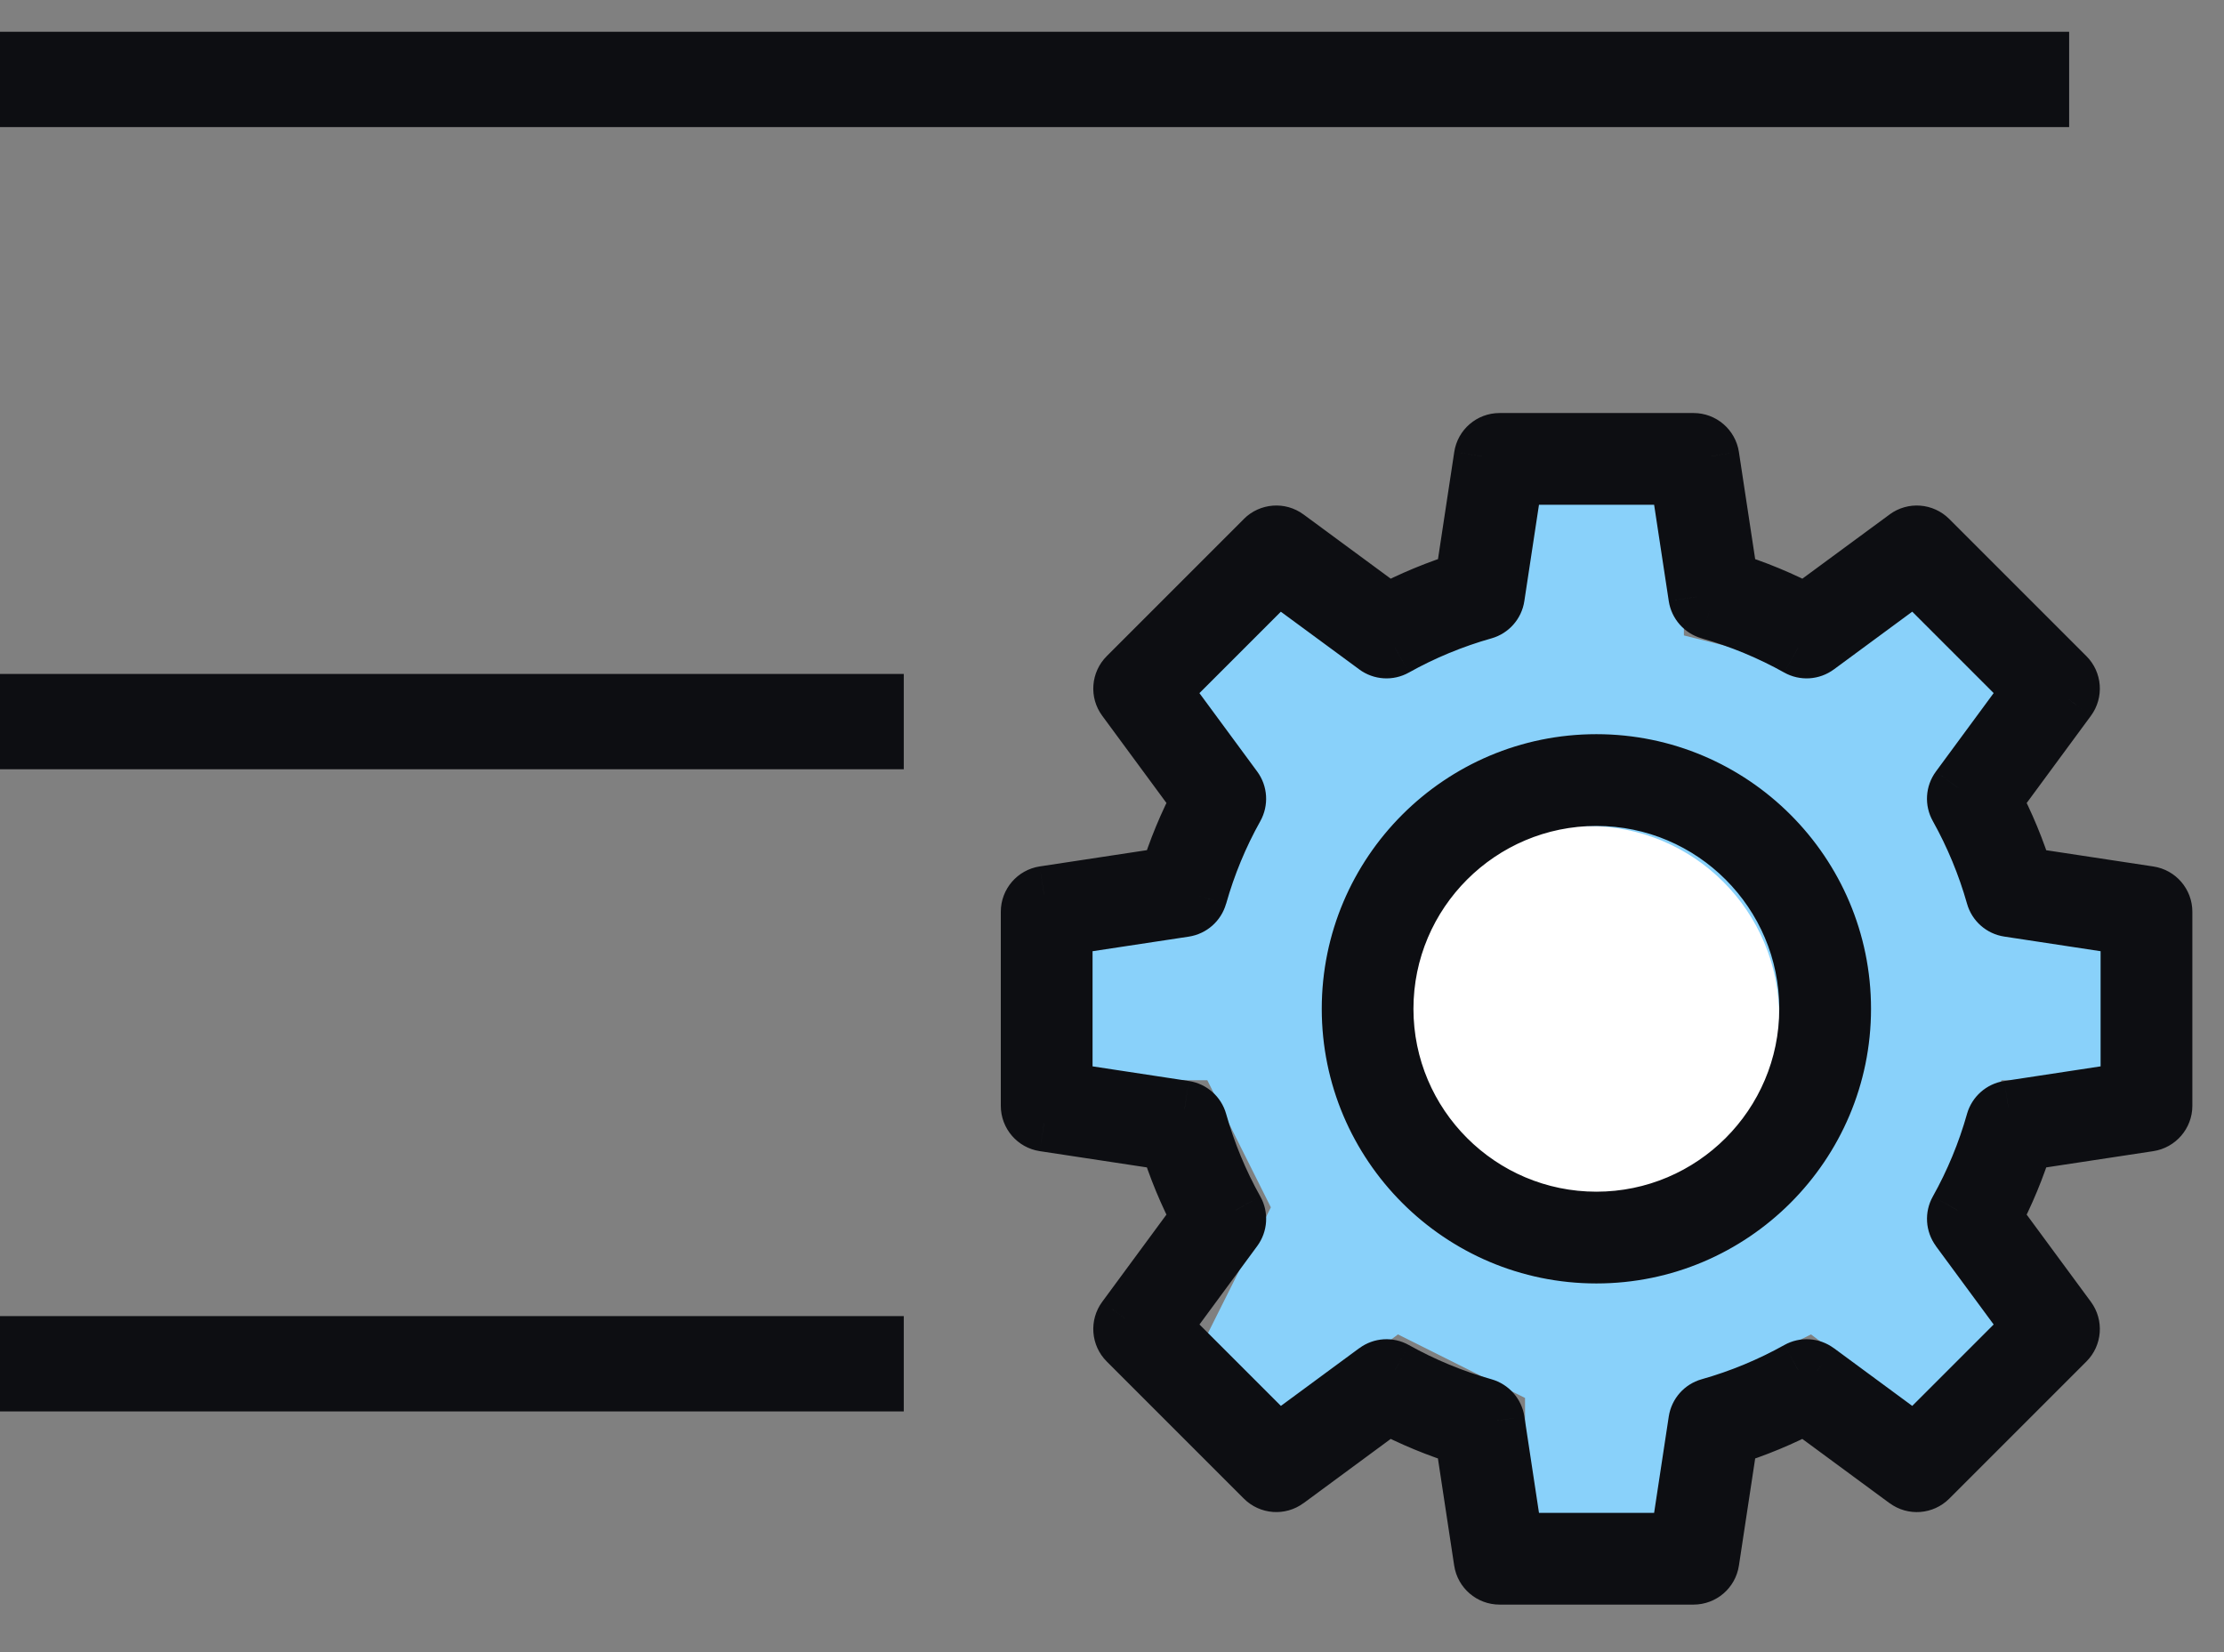 <?xml version="1.0" encoding="UTF-8"?>
<svg xmlns="http://www.w3.org/2000/svg" width="35" height="26" viewBox="0 0 35 26" fill="none">
  <rect x="0" y="0" width="35" height="26" fill="#808080" stroke="none"/>
  <path d="M24 7.5L26.5 8V10L28.5 10.5L30 9.5L31.5 11L30.5 13L31.5 14.5L33.5 15V17H31.5L30.5 19L32 21L30.5 22.5L28.5 21L26.5 22L26 24H24V22L22 21L20 22.5L19 21L20 19L19 17H16.5V15L19.5 13.5L18.5 11L20 9.5L21.5 10L23 9.5L24 7.5Z" fill="#89D1FA"></path>
  <circle cx="25" cy="16" r="3" fill="white"></circle>
  <path fill-rule="evenodd" clip-rule="evenodd" d="M18.428 17.924L16.439 17.622C16.33 17.605 16.25 17.512 16.25 17.402V14.349C16.25 14.24 16.33 14.146 16.439 14.13L18.428 13.828C18.559 13.399 18.731 12.983 18.942 12.588L17.749 10.967C17.684 10.879 17.693 10.757 17.77 10.679L19.929 8.52C20.007 8.443 20.13 8.433 20.218 8.498L21.838 9.691C22.233 9.481 22.649 9.309 23.078 9.178L23.38 7.189C23.396 7.08 23.49 7 23.599 7H26.652C26.762 7 26.855 7.08 26.872 7.189L27.174 9.178C27.603 9.309 28.019 9.481 28.414 9.692L30.034 8.499C30.122 8.433 30.245 8.443 30.322 8.52L32.481 10.679C32.559 10.757 32.568 10.879 32.503 10.968L31.31 12.588C31.52 12.983 31.692 13.399 31.824 13.828L33.813 14.13C33.921 14.146 34.002 14.24 34.002 14.349V17.402C34.002 17.512 33.921 17.605 33.813 17.622L31.823 17.924C31.692 18.353 31.52 18.769 31.31 19.164L32.503 20.784C32.568 20.872 32.559 20.995 32.481 21.072L30.322 23.231C30.245 23.309 30.122 23.318 30.034 23.253L28.414 22.06C28.019 22.27 27.603 22.442 27.174 22.574L26.872 24.563C26.855 24.671 26.762 24.752 26.652 24.752H23.599C23.49 24.752 23.396 24.671 23.38 24.563L23.078 22.573C22.648 22.442 22.233 22.27 21.838 22.06L20.218 23.253C20.129 23.318 20.006 23.309 19.929 23.231L17.77 21.072C17.693 20.995 17.683 20.872 17.748 20.784L18.942 19.164C18.731 18.769 18.559 18.353 18.428 17.924ZM18.634 14.245L16.694 14.54V17.212L18.634 17.506C18.721 17.52 18.791 17.582 18.815 17.665C18.954 18.156 19.15 18.63 19.398 19.073C19.44 19.149 19.434 19.243 19.383 19.313L18.219 20.894L20.108 22.783L21.689 21.619C21.759 21.567 21.853 21.561 21.928 21.604C22.372 21.852 22.846 22.048 23.337 22.187C23.42 22.211 23.482 22.281 23.495 22.367L23.79 24.308H26.462L26.756 22.367C26.77 22.281 26.832 22.211 26.915 22.187C27.406 22.048 27.88 21.852 28.323 21.604C28.399 21.561 28.493 21.567 28.563 21.619L30.144 22.783L32.033 20.894L30.869 19.313C30.817 19.243 30.811 19.149 30.854 19.073C31.102 18.63 31.298 18.156 31.437 17.665C31.461 17.581 31.531 17.519 31.617 17.506L33.558 17.212V14.54L31.617 14.245C31.531 14.232 31.461 14.17 31.437 14.086C31.298 13.595 31.102 13.121 30.854 12.678C30.811 12.602 30.817 12.508 30.869 12.438L32.033 10.858L30.144 8.969L28.563 10.133C28.493 10.184 28.399 10.19 28.323 10.148C27.88 9.9 27.406 9.703 26.915 9.564C26.831 9.541 26.769 9.47 26.756 9.384L26.462 7.444H23.79L23.495 9.384C23.482 9.471 23.42 9.541 23.336 9.565C22.845 9.704 22.372 9.9 21.928 10.148C21.852 10.19 21.758 10.185 21.688 10.133L20.108 8.969L18.219 10.858L19.383 12.439C19.434 12.509 19.44 12.602 19.398 12.678C19.149 13.122 18.953 13.596 18.814 14.086C18.791 14.17 18.72 14.232 18.634 14.245ZM28.945 15.876C28.945 17.983 27.23 19.698 25.123 19.698C23.015 19.698 21.301 17.983 21.301 15.876C21.301 13.768 23.015 12.054 25.123 12.054C27.23 12.054 28.945 13.768 28.945 15.876ZM28.501 15.876C28.501 14.013 26.986 12.498 25.123 12.498C23.26 12.498 21.744 14.013 21.744 15.876C21.744 17.739 23.26 19.254 25.123 19.254C26.986 19.254 28.501 17.739 28.501 15.876Z" fill="#0D0E12"></path>
  <path d="M16.439 17.622L16.514 17.127L16.513 17.127L16.439 17.622ZM18.428 17.924L18.906 17.778L18.814 17.477L18.503 17.429L18.428 17.924ZM16.439 14.13L16.364 13.635L16.363 13.635L16.439 14.13ZM18.428 13.828L18.503 14.322L18.814 14.275L18.906 13.974L18.428 13.828ZM18.942 12.588L19.383 12.823L19.531 12.545L19.344 12.291L18.942 12.588ZM17.749 10.967L18.151 10.671L18.151 10.671L17.749 10.967ZM17.77 10.679L17.417 10.326L17.417 10.326L17.77 10.679ZM19.929 8.52L19.576 8.166L19.576 8.167L19.929 8.52ZM20.218 8.498L19.92 8.9L19.921 8.901L20.218 8.498ZM21.838 9.691L21.541 10.094L21.795 10.281L22.073 10.133L21.838 9.691ZM23.078 9.178L23.224 9.656L23.525 9.564L23.572 9.253L23.078 9.178ZM23.38 7.189L23.874 7.264L23.874 7.263L23.38 7.189ZM26.872 7.189L27.366 7.114L27.366 7.113L26.872 7.189ZM27.174 9.178L26.68 9.253L26.727 9.564L27.028 9.656L27.174 9.178ZM28.414 9.692L28.179 10.133L28.457 10.281L28.71 10.094L28.414 9.692ZM30.034 8.499L30.331 8.901L30.332 8.9L30.034 8.499ZM30.322 8.52L30.676 8.167L30.676 8.167L30.322 8.52ZM32.481 10.679L32.835 10.326L32.835 10.326L32.481 10.679ZM32.503 10.968L32.101 10.671L32.1 10.671L32.503 10.968ZM31.31 12.588L30.907 12.291L30.721 12.545L30.869 12.823L31.31 12.588ZM31.824 13.828L31.345 13.974L31.437 14.275L31.749 14.322L31.824 13.828ZM33.813 14.13L33.738 14.624L33.738 14.624L33.813 14.13ZM33.813 17.622L33.888 18.116L33.888 18.116L33.813 17.622ZM31.823 17.924L31.748 17.43L31.437 17.477L31.345 17.778L31.823 17.924ZM31.31 19.164L30.869 18.929L30.721 19.207L30.907 19.46L31.31 19.164ZM32.503 20.784L32.1 21.081L32.1 21.081L32.503 20.784ZM32.481 21.072L32.835 21.426L32.835 21.426L32.481 21.072ZM30.322 23.231L29.969 22.878L29.968 22.878L30.322 23.231ZM30.034 23.253L30.331 22.851L30.33 22.851L30.034 23.253ZM28.414 22.06L28.71 21.657L28.456 21.471L28.179 21.619L28.414 22.06ZM27.174 22.574L27.028 22.095L26.727 22.187L26.679 22.499L27.174 22.574ZM26.872 24.563L26.377 24.488L26.377 24.488L26.872 24.563ZM23.38 24.563L22.885 24.638L22.885 24.638L23.38 24.563ZM23.078 22.573L23.572 22.498L23.525 22.187L23.224 22.095L23.078 22.573ZM21.838 22.06L22.073 21.619L21.795 21.471L21.541 21.657L21.838 22.06ZM20.218 23.253L19.921 22.85L19.921 22.85L20.218 23.253ZM19.929 23.231L20.283 22.878L20.283 22.878L19.929 23.231ZM17.77 21.072L17.417 21.426L17.417 21.426L17.77 21.072ZM17.748 20.784L18.151 21.081L18.151 21.08L17.748 20.784ZM18.942 19.164L19.344 19.46L19.531 19.206L19.383 18.929L18.942 19.164ZM16.694 14.54L16.619 14.046L16.194 14.11V14.54H16.694ZM18.634 14.245L18.709 14.74L18.709 14.74L18.634 14.245ZM16.694 17.212H16.194V17.641L16.619 17.706L16.694 17.212ZM18.634 17.506L18.71 17.012L18.709 17.012L18.634 17.506ZM18.815 17.665L18.334 17.801H18.334L18.815 17.665ZM19.398 19.073L18.961 19.317L18.962 19.318L19.398 19.073ZM19.383 19.313L18.98 19.017L18.98 19.017L19.383 19.313ZM18.219 20.894L17.816 20.597L17.561 20.943L17.865 21.247L18.219 20.894ZM20.108 22.783L19.755 23.137L20.058 23.44L20.405 23.186L20.108 22.783ZM21.689 21.619L21.985 22.022L21.985 22.021L21.689 21.619ZM21.928 21.604L21.684 22.04L21.684 22.041L21.928 21.604ZM23.337 22.187L23.473 21.706L23.473 21.706L23.337 22.187ZM23.495 22.367L23.99 22.293L23.99 22.292L23.495 22.367ZM23.79 24.308L23.296 24.383L23.36 24.808H23.79V24.308ZM26.462 24.308V24.808H26.891L26.956 24.383L26.462 24.308ZM26.756 22.367L26.262 22.292L26.262 22.292L26.756 22.367ZM26.915 22.187L26.779 21.706L26.779 21.706L26.915 22.187ZM28.323 21.604L28.567 22.04L28.568 22.04L28.323 21.604ZM28.563 21.619L28.266 22.021L28.267 22.022L28.563 21.619ZM30.144 22.783L29.847 23.185L30.193 23.44L30.497 23.136L30.144 22.783ZM32.033 20.894L32.386 21.247L32.69 20.943L32.435 20.597L32.033 20.894ZM30.869 19.313L31.272 19.017L31.272 19.016L30.869 19.313ZM30.854 19.073L31.29 19.318L31.291 19.317L30.854 19.073ZM31.437 17.665L30.956 17.528L30.956 17.529L31.437 17.665ZM31.617 17.506L31.543 17.012L31.542 17.012L31.617 17.506ZM33.558 17.212L33.633 17.706L34.058 17.642V17.212H33.558ZM33.558 14.54H34.058V14.11L33.633 14.046L33.558 14.54ZM31.617 14.245L31.542 14.739L31.542 14.739L31.617 14.245ZM31.437 14.086L31.918 13.95V13.95L31.437 14.086ZM30.854 12.678L31.29 12.434L31.29 12.434L30.854 12.678ZM30.869 12.438L31.271 12.735L31.272 12.735L30.869 12.438ZM32.033 10.858L32.435 11.154L32.69 10.808L32.386 10.504L32.033 10.858ZM30.144 8.969L30.497 8.615L30.193 8.311L29.847 8.566L30.144 8.969ZM28.563 10.133L28.267 9.73L28.266 9.731L28.563 10.133ZM28.323 10.148L28.568 9.711L28.567 9.711L28.323 10.148ZM26.915 9.564L26.778 10.045L26.779 10.046L26.915 9.564ZM26.756 9.384L26.262 9.459L26.262 9.46L26.756 9.384ZM26.462 7.444L26.956 7.369L26.892 6.944H26.462V7.444ZM23.79 7.444V6.944H23.36L23.296 7.369L23.79 7.444ZM23.495 9.384L23.989 9.46L23.989 9.46L23.495 9.384ZM23.336 9.565L23.2 9.084L23.2 9.084L23.336 9.565ZM21.928 10.148L21.684 9.711L21.684 9.712L21.928 10.148ZM21.688 10.133L21.986 9.731L21.985 9.73L21.688 10.133ZM20.108 8.969L20.404 8.566L20.058 8.312L19.754 8.615L20.108 8.969ZM18.219 10.858L17.865 10.505L17.561 10.809L17.816 11.155L18.219 10.858ZM19.383 12.439L18.98 12.735L18.98 12.735L19.383 12.439ZM19.398 12.678L18.961 12.434L18.961 12.434L19.398 12.678ZM18.814 14.086L19.295 14.223L19.296 14.223L18.814 14.086ZM16.364 18.116L18.353 18.418L18.503 17.429L16.514 17.127L16.364 18.116ZM15.75 17.402C15.75 17.759 16.011 18.063 16.364 18.116L16.513 17.127C16.65 17.148 16.75 17.265 16.75 17.402H15.75ZM15.75 14.349V17.402H16.75V14.349H15.75ZM16.363 13.635C16.011 13.689 15.75 13.992 15.75 14.349H16.75C16.75 14.487 16.649 14.603 16.514 14.624L16.363 13.635ZM18.353 13.333L16.364 13.635L16.514 14.624L18.503 14.322L18.353 13.333ZM18.5 12.353C18.275 12.776 18.09 13.222 17.95 13.682L18.906 13.974C19.028 13.575 19.188 13.189 19.383 12.823L18.5 12.353ZM17.346 11.264L18.539 12.884L19.344 12.291L18.151 10.671L17.346 11.264ZM17.417 10.326C17.165 10.578 17.134 10.977 17.346 11.264L18.151 10.671C18.233 10.782 18.221 10.936 18.124 11.033L17.417 10.326ZM19.576 8.167L17.417 10.326L18.124 11.033L20.283 8.874L19.576 8.167ZM20.515 8.097C20.226 7.883 19.827 7.916 19.576 8.166L20.282 8.874C20.186 8.97 20.033 8.984 19.92 8.9L20.515 8.097ZM22.134 9.289L20.514 8.096L19.921 8.901L21.541 10.094L22.134 9.289ZM22.932 8.7C22.472 8.84 22.026 9.025 21.603 9.25L22.073 10.133C22.439 9.938 22.825 9.778 23.224 9.656L22.932 8.7ZM22.886 7.114L22.584 9.103L23.572 9.253L23.874 7.264L22.886 7.114ZM23.599 6.5C23.242 6.5 22.939 6.761 22.886 7.114L23.874 7.263C23.854 7.4 23.737 7.5 23.599 7.5V6.5ZM26.652 6.5H23.599V7.5H26.652V6.5ZM27.366 7.113C27.312 6.761 27.009 6.5 26.652 6.5V7.5C26.515 7.5 26.398 7.399 26.378 7.264L27.366 7.113ZM27.668 9.103L27.366 7.114L26.378 7.264L26.68 9.253L27.668 9.103ZM28.649 9.25C28.225 9.025 27.78 8.84 27.32 8.7L27.028 9.656C27.426 9.778 27.812 9.938 28.179 10.133L28.649 9.25ZM29.738 8.096L28.117 9.289L28.71 10.094L30.331 8.901L29.738 8.096ZM30.676 8.167C30.424 7.916 30.026 7.883 29.736 8.097L30.332 8.9C30.219 8.984 30.065 8.97 29.969 8.874L30.676 8.167ZM32.835 10.326L30.676 8.167L29.969 8.874L32.128 11.033L32.835 10.326ZM32.906 11.264C33.117 10.977 33.087 10.578 32.835 10.326L32.128 11.033C32.031 10.936 32.019 10.782 32.101 10.671L32.906 11.264ZM31.713 12.884L32.906 11.264L32.1 10.671L30.907 12.291L31.713 12.884ZM32.302 13.682C32.161 13.222 31.977 12.776 31.751 12.353L30.869 12.823C31.064 13.189 31.224 13.575 31.345 13.974L32.302 13.682ZM33.888 13.636L31.899 13.334L31.749 14.322L33.738 14.624L33.888 13.636ZM34.502 14.349C34.502 13.992 34.241 13.689 33.888 13.636L33.738 14.624C33.602 14.604 33.502 14.487 33.502 14.349H34.502ZM34.502 17.402V14.349H33.502V17.402H34.502ZM33.888 18.116C34.24 18.062 34.502 17.759 34.502 17.402H33.502C33.502 17.265 33.602 17.148 33.737 17.128L33.888 18.116ZM31.898 18.418L33.888 18.116L33.738 17.128L31.748 17.43L31.898 18.418ZM31.751 19.399C31.977 18.975 32.161 18.53 32.302 18.07L31.345 17.778C31.224 18.176 31.064 18.562 30.869 18.929L31.751 19.399ZM32.906 20.488L31.712 18.867L30.907 19.46L32.1 21.081L32.906 20.488ZM32.835 21.426C33.087 21.174 33.117 20.775 32.906 20.488L32.1 21.081C32.019 20.97 32.031 20.816 32.128 20.719L32.835 21.426ZM30.676 23.585L32.835 21.426L32.128 20.719L29.969 22.878L30.676 23.585ZM29.737 23.655C30.025 23.868 30.424 23.837 30.677 23.584L29.968 22.878C30.065 22.781 30.22 22.769 30.331 22.851L29.737 23.655ZM28.117 22.463L29.737 23.656L30.33 22.851L28.71 21.657L28.117 22.463ZM27.32 23.052C27.78 22.911 28.225 22.727 28.649 22.501L28.179 21.619C27.812 21.814 27.426 21.974 27.028 22.095L27.32 23.052ZM27.366 24.638L27.668 22.649L26.679 22.499L26.377 24.488L27.366 24.638ZM26.652 25.252C27.009 25.252 27.313 24.991 27.366 24.638L26.377 24.488C26.398 24.352 26.515 24.252 26.652 24.252V25.252ZM23.599 25.252H26.652V24.252H23.599V25.252ZM22.885 24.638C22.939 24.991 23.242 25.252 23.599 25.252V24.252C23.737 24.252 23.853 24.352 23.874 24.487L22.885 24.638ZM22.583 22.648L22.885 24.638L23.874 24.488L23.572 22.498L22.583 22.648ZM21.603 22.501C22.026 22.727 22.472 22.911 22.932 23.052L23.224 22.095C22.825 21.974 22.439 21.814 22.073 21.619L21.603 22.501ZM20.514 23.656L22.134 22.462L21.541 21.657L19.921 22.85L20.514 23.656ZM19.575 23.584C19.828 23.837 20.227 23.867 20.514 23.655L19.921 22.85C20.032 22.769 20.186 22.78 20.283 22.878L19.575 23.584ZM17.417 21.426L19.576 23.585L20.283 22.878L18.124 20.719L17.417 21.426ZM17.346 20.487C17.134 20.775 17.165 21.174 17.417 21.426L18.124 20.719C18.221 20.816 18.233 20.969 18.151 21.081L17.346 20.487ZM18.539 18.867L17.346 20.487L18.151 21.08L19.344 19.46L18.539 18.867ZM17.95 18.07C18.09 18.53 18.275 18.975 18.5 19.399L19.383 18.929C19.188 18.562 19.028 18.176 18.906 17.778L17.95 18.07ZM16.769 15.034L18.709 14.74L18.559 13.751L16.619 14.046L16.769 15.034ZM17.194 17.212V14.54H16.194V17.212H17.194ZM18.709 17.012L16.769 16.717L16.619 17.706L18.559 18.001L18.709 17.012ZM19.296 17.529C19.219 17.256 18.989 17.055 18.71 17.012L18.559 18.001C18.452 17.984 18.363 17.907 18.334 17.801L19.296 17.529ZM19.834 18.829C19.605 18.42 19.424 17.983 19.296 17.529L18.334 17.801C18.483 18.33 18.694 18.84 18.961 19.317L19.834 18.829ZM19.785 19.61C19.953 19.382 19.973 19.076 19.834 18.829L18.962 19.318C18.908 19.222 18.916 19.105 18.98 19.017L19.785 19.61ZM18.622 21.19L19.785 19.61L18.98 19.017L17.816 20.597L18.622 21.19ZM20.462 22.429L18.573 20.54L17.865 21.247L19.755 23.137L20.462 22.429ZM21.392 21.216L19.812 22.38L20.405 23.186L21.985 22.022L21.392 21.216ZM22.173 21.168C21.926 21.029 21.62 21.048 21.392 21.217L21.985 22.021C21.898 22.086 21.779 22.094 21.684 22.04L22.173 21.168ZM23.473 21.706C23.019 21.578 22.582 21.397 22.173 21.168L21.684 22.041C22.162 22.308 22.672 22.519 23.201 22.668L23.473 21.706ZM23.99 22.292C23.947 22.012 23.745 21.784 23.473 21.706L23.2 22.668C23.095 22.638 23.018 22.55 23.001 22.443L23.99 22.292ZM24.284 24.233L23.99 22.293L23.001 22.442L23.296 24.383L24.284 24.233ZM26.462 23.808H23.79V24.808H26.462V23.808ZM26.262 22.292L25.967 24.233L26.956 24.383L27.251 22.442L26.262 22.292ZM26.779 21.706C26.506 21.783 26.305 22.013 26.262 22.292L27.251 22.443C27.234 22.55 27.157 22.638 27.051 22.668L26.779 21.706ZM28.079 21.168C27.67 21.396 27.233 21.578 26.779 21.706L27.051 22.668C27.58 22.519 28.09 22.307 28.567 22.04L28.079 21.168ZM28.86 21.217C28.632 21.048 28.326 21.029 28.079 21.168L28.568 22.04C28.473 22.093 28.355 22.086 28.266 22.021L28.86 21.217ZM30.44 22.38L28.86 21.216L28.267 22.022L29.847 23.185L30.44 22.38ZM31.679 20.54L29.79 22.429L30.497 23.136L32.386 21.247L31.679 20.54ZM30.466 19.61L31.63 21.19L32.435 20.597L31.272 19.017L30.466 19.61ZM30.418 18.829C30.279 19.076 30.299 19.382 30.467 19.61L31.272 19.016C31.336 19.104 31.344 19.222 31.29 19.318L30.418 18.829ZM30.956 17.529C30.828 17.983 30.647 18.42 30.418 18.829L31.291 19.317C31.558 18.84 31.769 18.33 31.918 17.801L30.956 17.529ZM31.542 17.012C31.262 17.055 31.034 17.257 30.956 17.528L31.918 17.802C31.888 17.906 31.8 17.984 31.693 18L31.542 17.012ZM33.483 16.717L31.543 17.012L31.692 18.001L33.633 17.706L33.483 16.717ZM33.058 14.54V17.212H34.058V14.54H33.058ZM31.542 14.739L33.483 15.034L33.633 14.046L31.692 13.751L31.542 14.739ZM30.956 14.222C31.033 14.495 31.263 14.697 31.542 14.739L31.693 13.751C31.8 13.767 31.888 13.845 31.918 13.95L30.956 14.222ZM30.418 12.922C30.646 13.331 30.828 13.769 30.956 14.222L31.918 13.95C31.769 13.422 31.557 12.912 31.29 12.434L30.418 12.922ZM30.466 12.142C30.298 12.37 30.279 12.675 30.418 12.922L31.29 12.434C31.344 12.529 31.336 12.647 31.271 12.735L30.466 12.142ZM31.63 10.561L30.466 12.142L31.272 12.735L32.435 11.154L31.63 10.561ZM29.79 9.322L31.679 11.211L32.386 10.504L30.497 8.615L29.79 9.322ZM28.86 10.535L30.44 9.371L29.847 8.566L28.267 9.73L28.86 10.535ZM28.079 10.584C28.325 10.722 28.631 10.704 28.861 10.534L28.266 9.731C28.355 9.665 28.473 9.658 28.568 9.711L28.079 10.584ZM26.779 10.046C27.233 10.174 27.67 10.355 28.079 10.584L28.567 9.711C28.09 9.444 27.58 9.233 27.051 9.083L26.779 10.046ZM26.262 9.46C26.305 9.739 26.507 9.968 26.778 10.045L27.052 9.084C27.156 9.113 27.234 9.201 27.25 9.309L26.262 9.46ZM25.967 7.519L26.262 9.459L27.251 9.309L26.956 7.369L25.967 7.519ZM23.79 7.944H26.462V6.944H23.79V7.944ZM23.989 9.46L24.284 7.519L23.296 7.369L23.001 9.309L23.989 9.46ZM23.472 10.046C23.745 9.969 23.947 9.739 23.989 9.46L23.001 9.309C23.017 9.202 23.095 9.113 23.2 9.084L23.472 10.046ZM22.172 10.584C22.581 10.355 23.019 10.174 23.472 10.046L23.2 9.084C22.672 9.233 22.162 9.444 21.684 9.711L22.172 10.584ZM21.39 10.534C21.62 10.704 21.926 10.722 22.172 10.584L21.684 9.712C21.779 9.659 21.897 9.665 21.986 9.731L21.39 10.534ZM19.811 9.372L21.392 10.535L21.985 9.73L20.404 8.566L19.811 9.372ZM18.572 11.212L20.461 9.323L19.754 8.615L17.865 10.505L18.572 11.212ZM19.785 12.142L18.621 10.562L17.816 11.155L18.98 12.735L19.785 12.142ZM19.834 12.923C19.972 12.675 19.953 12.37 19.785 12.142L18.98 12.735C18.915 12.647 18.908 12.53 18.961 12.434L19.834 12.923ZM19.296 14.223C19.424 13.769 19.605 13.332 19.834 12.923L18.961 12.434C18.694 12.912 18.483 13.422 18.333 13.95L19.296 14.223ZM18.709 14.74C18.989 14.697 19.218 14.495 19.295 14.223L18.334 13.95C18.363 13.845 18.451 13.768 18.559 13.751L18.709 14.74ZM25.123 20.198C27.506 20.198 29.445 18.259 29.445 15.876H28.445C28.445 17.707 26.954 19.198 25.123 19.198V20.198ZM20.801 15.876C20.801 18.259 22.739 20.198 25.123 20.198V19.198C23.291 19.198 21.801 17.707 21.801 15.876H20.801ZM25.123 11.554C22.739 11.554 20.801 13.492 20.801 15.876H21.801C21.801 14.044 23.291 12.554 25.123 12.554V11.554ZM29.445 15.876C29.445 13.492 27.506 11.554 25.123 11.554V12.554C26.954 12.554 28.445 14.044 28.445 15.876H29.445ZM25.123 12.998C26.709 12.998 28.001 14.289 28.001 15.876H29.001C29.001 13.737 27.262 11.998 25.123 11.998V12.998ZM22.244 15.876C22.244 14.289 23.536 12.998 25.123 12.998V11.998C22.984 11.998 21.244 13.737 21.244 15.876H22.244ZM25.123 18.754C23.536 18.754 22.244 17.463 22.244 15.876H21.244C21.244 18.015 22.984 19.754 25.123 19.754V18.754ZM28.001 15.876C28.001 17.463 26.709 18.754 25.123 18.754V19.754C27.262 19.754 29.001 18.015 29.001 15.876H28.001Z" fill="#0D0E12"></path>
  <line y1="1.25" x2="32.563" y2="1.25" stroke="#0D0E12" stroke-width="1.5"></line>
  <line y1="11.356" x2="14.223" y2="11.356" stroke="#0D0E12" stroke-width="1.5"></line>
  <line y1="21.462" x2="14.223" y2="21.462" stroke="#0D0E12" stroke-width="1.5"></line>
</svg>
